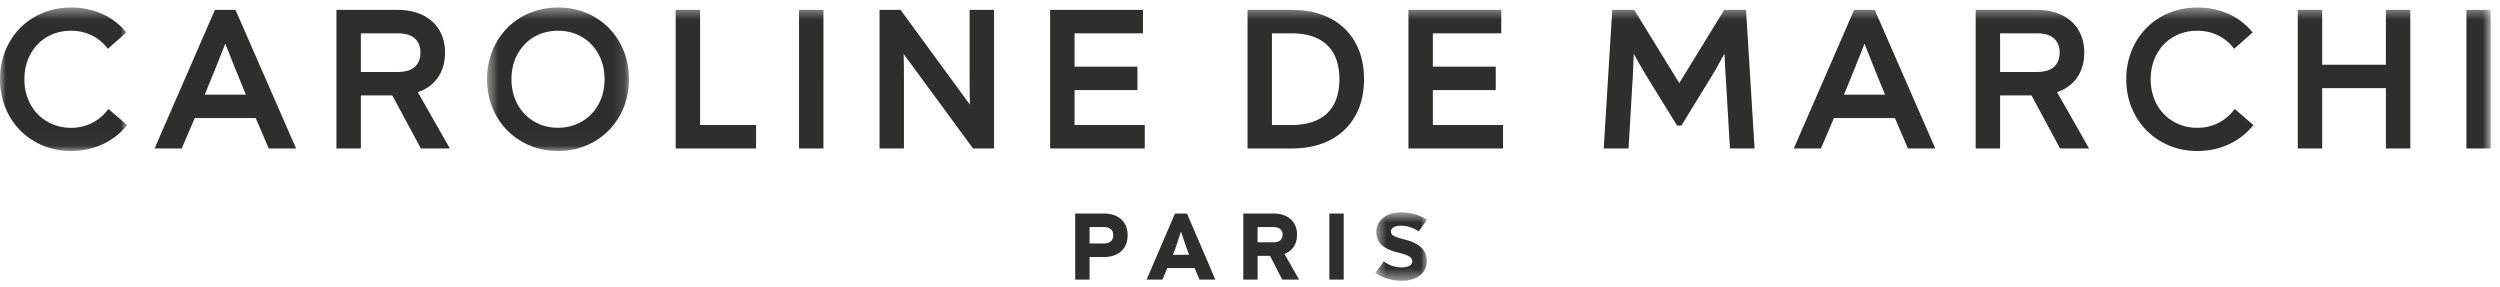 <?xml version="1.0" encoding="UTF-8"?><svg width="218" height="25" viewBox="0 0 218 25" xmlns="http://www.w3.org/2000/svg" xmlns:xlink="http://www.w3.org/1999/xlink"><defs><path id="a" d="M.546.597h4.502V6.56H.546z"/><path id="c" d="M.488.447h12.374V12.96H.488z"/><path id="e" d="M0 .447h11.088V12.96H0z"/><path id="g" d="M0 24.272h217.198V.447H0z"/></defs><g fill="none" fill-rule="evenodd"><path fill="#2E2E2D" d="M115.921 24.38h1.25v-5.76h-1.25z"/><g transform="translate(0 .209)"><path d="M111.64 20.742c-.135.118-.33.177-.583.177h-1.394v-1.326h1.394c.253 0 .448.06.583.178a.606.606 0 01.203.481.62.62 0 01-.203.49m1.18.553c.187-.29.282-.638.282-1.043 0-.276-.047-.528-.14-.756a1.598 1.598 0 00-.406-.583 1.855 1.855 0 00-.65-.372 2.687 2.687 0 00-.865-.13h-2.627v5.76h1.25v-2.07h1.082l1.064 2.07h1.468l-1.274-2.239a1.64 1.64 0 00.815-.637M102.28 22.009c.13-.333.25-.665.36-.997l.333-1.005h.016l.338 1.005c.113.332.234.664.364.997h-1.41zm.178-3.598l-2.474 5.76h1.384l.422-1.006h2.382l.423 1.006h1.384l-2.474-5.76h-1.047z" fill="#2E2E2D"/><g transform="translate(119.392 17.712)"><mask id="b" fill="#fff"><use xlink:href="#a"/></mask><path d="M2.112 1.915c.144-.101.373-.152.688-.152.27 0 .534.044.79.131.257.087.5.207.73.359l.728-1.006A3.814 3.814 0 004.004.771 4.23 4.23 0 002.8.597c-.36 0-.676.047-.949.14a2.05 2.05 0 00-.68.371 1.56 1.56 0 00-.41.541 1.532 1.532 0 00-.139.637c0 .48.153.862.46 1.148.307.288.775.507 1.406.66.26.062.472.122.638.181.166.06.295.12.389.182a.533.533 0 01.19.194c.033.067.05.14.05.22 0 .164-.082.291-.246.384-.162.093-.39.14-.684.14-.309 0-.593-.05-.852-.144a2.738 2.738 0 01-.7-.38L.545 5.876c.135.1.292.195.468.279.178.084.366.156.566.215.2.059.406.106.617.14.211.033.42.05.628.05.395 0 .731-.05 1.01-.148a1.98 1.98 0 00.684-.388c.177-.16.308-.347.39-.557.081-.212.121-.43.121-.655 0-.423-.152-.795-.456-1.115-.304-.321-.81-.568-1.52-.743a6.88 6.88 0 01-.608-.174 1.465 1.465 0 01-.35-.165.453.453 0 01-.161-.168.442.442 0 01-.039-.186c0-.13.072-.244.216-.346" fill="#2E2E2D" mask="url(#b)"/></g><path d="M96.85 20.847c-.147.117-.338.174-.575.174H95.01v-1.428h1.266c.237 0 .428.059.574.174.147.115.22.294.22.536 0 .247-.073.429-.22.544m.9-1.951c-.183-.16-.4-.28-.65-.362a2.587 2.587 0 00-.815-.124h-2.526v5.76h1.25v-1.967h1.276c.292 0 .564-.041.815-.123.25-.08.467-.203.65-.363a1.66 1.66 0 00.427-.595c.1-.237.151-.51.151-.82 0-.304-.05-.573-.151-.81a1.645 1.645 0 00-.427-.596" fill="#2E2E2D"/><g transform="translate(41.984)"><mask id="d" fill="#fff"><use xlink:href="#c"/></mask><path d="M10.733 6.694c0 .628-.105 1.21-.313 1.73-.209.521-.496.97-.856 1.334-.36.365-.79.655-1.283.863-.993.42-2.24.41-3.213 0a3.936 3.936 0 01-1.283-.864 3.976 3.976 0 01-.855-1.333 4.623 4.623 0 01-.313-1.73c0-.627.105-1.205.313-1.72.208-.515.496-.963.856-1.335.358-.369.79-.66 1.28-.862a4.246 4.246 0 011.617-.304c.569 0 1.108.102 1.6.304.49.202.922.492 1.28.862.36.371.649.82.857 1.335.208.516.313 1.095.313 1.72m.34-4.493A5.939 5.939 0 009.115.907a6.391 6.391 0 00-2.432-.46c-.867 0-1.688.155-2.439.46a5.9 5.9 0 00-1.968 1.294 6.076 6.076 0 00-1.31 1.984 6.51 6.51 0 00-.478 2.51c0 .901.16 1.746.478 2.51a6.073 6.073 0 001.31 1.982 6.001 6.001 0 001.967 1.303c.75.311 1.572.469 2.44.469.869 0 1.687-.158 2.433-.47a6.034 6.034 0 001.958-1.301 6.077 6.077 0 001.31-1.984 6.495 6.495 0 00.478-2.51c0-.902-.16-1.747-.478-2.509a6.072 6.072 0 00-1.31-1.984" fill="#2E2E2D" mask="url(#d)"/></g><path d="M31.467 2.697h3.173c.705 0 1.225.153 1.544.457.321.306.477.705.477 1.22 0 .526-.156.93-.477 1.237-.32.303-.839.457-1.544.457h-3.173V2.697zm6.67 3.923c.444-.608.67-1.363.67-2.246 0-.548-.094-1.057-.28-1.512a3.26 3.26 0 00-.818-1.182 3.757 3.757 0 00-1.308-.76c-.51-.176-1.097-.266-1.744-.266h-5.32v12.082h2.13V8.111h2.74l2.492 4.625h2.53L36.435 7.83c.723-.249 1.295-.656 1.701-1.21zM84.552 6.626a118.742 118.742 0 00.022 2.285L78.53.654h-1.834v12.082h2.128V6.764c0-.437-.002-.904-.008-1.404a35.4 35.4 0 00-.02-.867l6.05 8.243h1.835V.654h-2.13v5.972zM99.822 10.693h-6.12V7.647h5.483V5.605h-5.484V2.697h5.966V.654h-8.095v12.082h8.25z" fill="#2E2E2D"/><mask id="f" fill="#fff"><use xlink:href="#e"/></mask><path d="M9.338 9.438c-.36.457-.813.826-1.349 1.093a3.96 3.96 0 01-1.793.403 4.12 4.12 0 01-1.615-.313 3.938 3.938 0 01-1.283-.863 3.991 3.991 0 01-.856-1.333 4.64 4.64 0 01-.313-1.73c0-.627.105-1.207.313-1.72.208-.515.497-.965.857-1.336.359-.37.79-.66 1.28-.862a4.252 4.252 0 011.617-.304c.634 0 1.225.127 1.754.378.529.25.98.604 1.338 1.05l.118.146 1.613-1.427-.114-.133A5.65 5.65 0 008.836.969a6.64 6.64 0 00-2.64-.522c-.868 0-1.689.155-2.44.46a5.903 5.903 0 00-1.968 1.294 6.07 6.07 0 00-1.31 1.984A6.491 6.491 0 000 6.695a6.5 6.5 0 00.478 2.51c.316.762.757 1.43 1.31 1.982a6.013 6.013 0 001.967 1.304 6.36 6.36 0 002.44.468c.962 0 1.866-.187 2.687-.557.824-.37 1.528-.9 2.092-1.57l.114-.135L9.454 9.29l-.116.148z" fill="#2E2E2D" mask="url(#f)"/><path d="M21.44 8.045h-3.588c.32-.765.632-1.529.938-2.29.287-.716.573-1.434.857-2.155.283.72.568 1.439.856 2.155.305.761.618 1.525.938 2.29zM18.74.654l-5.262 12.082h2.368l1.135-2.648h5.316l1.135 2.648h2.386L20.537.654h-1.798z" fill="#2E2E2D"/><mask id="h" fill="#fff"><use xlink:href="#g"/></mask><path fill="#2E2E2D" mask="url(#h)" d="M69.675 12.736h2.129V.653h-2.129zM110.913 2.697h1.695c1.355 0 2.404.344 3.117 1.024.71.679 1.071 1.68 1.071 2.973 0 1.295-.36 2.296-1.07 2.975-.714.68-1.763 1.024-3.118 1.024h-1.695V2.697zm6.324-.429a5.519 5.519 0 00-1.981-1.2c-.766-.275-1.634-.414-2.58-.414h-3.89v12.082h3.89c.946 0 1.813-.14 2.58-.415a5.556 5.556 0 001.98-1.199A5.326 5.326 0 00118.5 9.22c.294-.74.442-1.589.442-2.525 0-.935-.148-1.784-.442-2.524a5.318 5.318 0 00-1.262-1.902zM164.38 8.045h-3.587c.32-.765.63-1.529.937-2.29.287-.716.573-1.435.856-2.156.284.721.57 1.44.857 2.157.306.76.618 1.524.938 2.29zM161.679.654l-5.261 12.082h2.369l1.134-2.648h5.316l1.135 2.648h2.386L163.477.654h-1.799zM194.75 9.438c-.36.457-.813.825-1.349 1.093a3.96 3.96 0 01-1.793.403c-.58 0-1.125-.105-1.615-.313a3.934 3.934 0 01-1.284-.863 3.979 3.979 0 01-.854-1.333 4.64 4.64 0 01-.314-1.73c0-.628.105-1.207.313-1.72.209-.516.497-.966.857-1.336a3.76 3.76 0 011.28-.862 4.252 4.252 0 011.617-.304c.634 0 1.224.127 1.754.378.529.25.979.604 1.338 1.05l.118.146 1.613-1.427-.114-.133a5.65 5.65 0 00-2.069-1.518 6.638 6.638 0 00-2.64-.522c-.868 0-1.689.155-2.44.46A5.908 5.908 0 00187.2 2.2a6.063 6.063 0 00-1.312 1.984 6.503 6.503 0 00-.477 2.51c0 .902.16 1.747.477 2.51a6.04 6.04 0 001.312 1.982 6.015 6.015 0 001.965 1.304 6.36 6.36 0 002.442.468c.96 0 1.864-.187 2.686-.557a5.832 5.832 0 002.092-1.57l.114-.135-1.635-1.407-.115.148zM215.07 12.736h2.128V.653h-2.128zM208.05 5.433h-5.556V.653h-2.129v12.083h2.129v-5.26h5.557v5.26h2.127V.654h-2.127zM150.353.654l-3.922 6.38-3.923-6.38h-1.92l-.743 12.082h2.164l.372-6.291c.022-.493.043-.951.06-1.376.008-.204.017-.399.027-.587.12.222.229.419.326.59l.407.72c.125.202.22.365.293.499l2.75 4.45h.373l2.739-4.46c.068-.124.164-.288.29-.495.105-.183.236-.423.396-.716l.334-.604c.01.193.019.393.027.603.017.426.044.886.078 1.378l.372 6.289h2.146L152.255.654h-1.902zM174.407 2.697h3.174c.705 0 1.224.153 1.543.457.321.305.477.704.477 1.22 0 .527-.156.931-.477 1.237-.319.303-.839.457-1.543.457h-3.174V2.697zm6.67 3.922c.445-.608.67-1.363.67-2.245 0-.548-.093-1.057-.279-1.512a3.255 3.255 0 00-.819-1.182 3.755 3.755 0 00-1.308-.76c-.51-.176-1.097-.266-1.744-.266h-5.32v12.082h2.13V8.111h2.74l2.492 4.625h2.53l-2.793-4.906c.723-.25 1.294-.656 1.7-1.21zM124.945 7.647h5.484V5.605h-5.484V2.696h5.966V.654h-8.095v12.082h8.249v-2.043h-6.12zM65.93 10.693h-4.88V.653H58.92v12.083h7.009z"/></g></g></svg>
